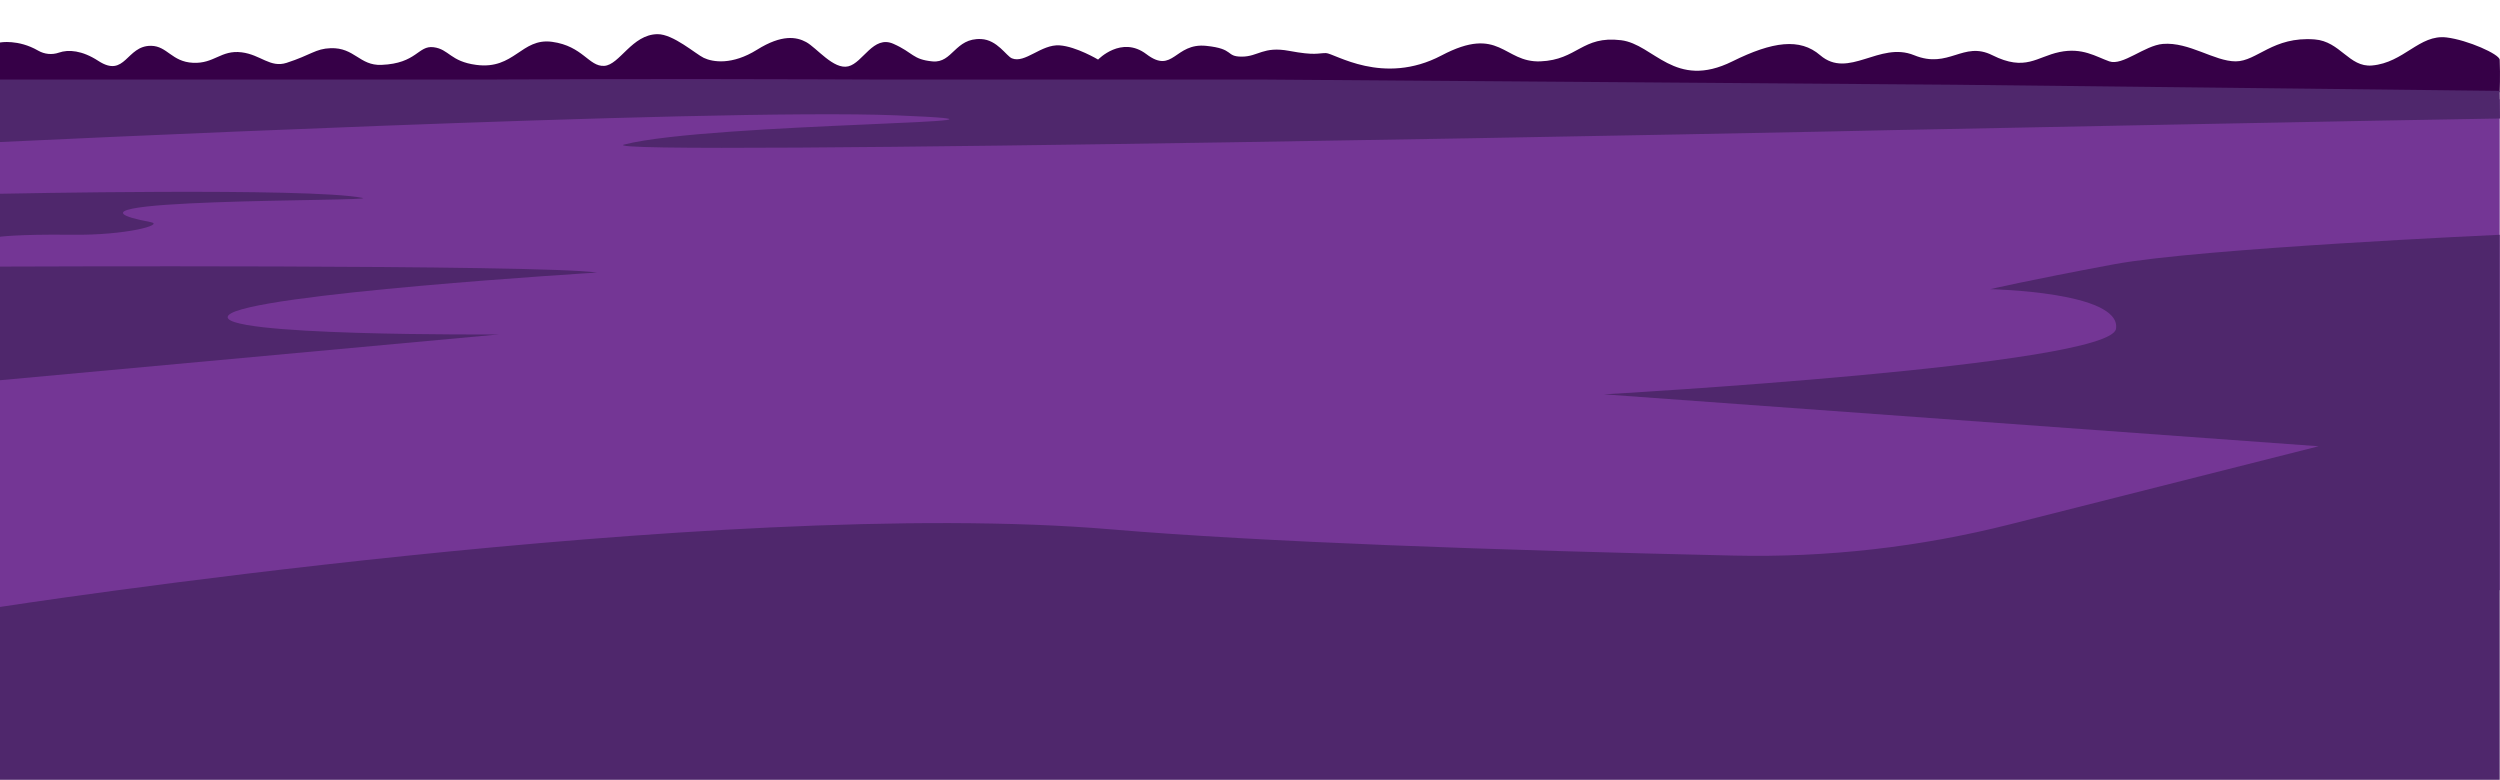 <?xml version="1.0" encoding="UTF-8"?> <svg xmlns="http://www.w3.org/2000/svg" width="1651" height="515" viewBox="0 0 1651 515" fill="none"> <g clip-path="url(#clip0_153_2931)"> <path d="M0 28.061C0 28.061 11.94 25.771 25.19 33.431C29.35 35.841 34.39 36.341 38.92 34.751C45.17 32.561 54.22 33.241 64.86 40.171C82.86 51.911 83.34 29.991 99.82 30.261C110.53 30.431 113.37 40.791 127.46 41.471C141.55 42.151 145.87 32.871 159.55 34.551C172.13 36.101 178.44 45.001 189.29 41.491C205.4 36.291 208.37 32.151 218.36 31.821C234.18 31.301 237.41 43.431 251.9 42.851C275.36 41.921 276.04 29.861 286.33 31.181C296.62 32.501 297.3 40.571 314.5 42.851C339.77 46.201 344.24 24.851 364.59 27.621C384.94 30.391 388.85 44.091 399.02 43.501C409.19 42.911 417.34 22.701 434.24 22.561C444.62 22.481 459.47 35.701 464.76 38.211C470.77 41.061 483.54 43.091 499.98 32.821C516.42 22.551 526.08 24.371 532.34 27.761C539.42 31.591 550.51 46.211 560.25 43.801C569.99 41.391 576.68 23.031 589.99 28.931C603.3 34.831 602.51 39.251 615.82 40.551C629.13 41.851 630.66 24.951 647.96 25.791C658.6 26.311 664.6 37.011 668.25 38.521C676.95 42.131 687.62 29.091 699.82 29.961C710.78 30.741 725.18 39.351 725.18 39.351C725.18 39.351 740.58 23.251 757.08 35.761C774.88 49.261 775.7 28.131 796.6 30.281C815.58 32.241 809.11 37.401 820.06 37.401C831.01 37.401 834.16 30.391 851.38 33.601C868.6 36.811 870.15 35.051 875.63 35.051C881.11 35.051 913.37 56.971 951.98 36.621C990.59 16.271 992.78 41.491 1017.3 40.521C1041.82 39.551 1044.69 23.421 1070.52 26.551C1092.29 29.191 1105.85 59.471 1144.09 40.521C1170.7 27.331 1188.7 24.981 1202 36.431C1220.8 52.611 1241.13 27.071 1264.09 36.461C1287.05 45.851 1296.39 26.781 1315.74 36.461C1337.65 47.421 1344.96 37.521 1360.09 34.371C1375.22 31.221 1384.09 37.391 1392.96 40.521C1401.83 43.651 1416.33 29.981 1428.39 29.001C1445.66 27.591 1462.35 40.521 1476.44 40.521C1490.53 40.521 1501.03 23.901 1528.61 26.031C1545.57 27.331 1551.31 44.551 1566.44 43.251C1587.62 41.421 1597.74 22.531 1615.74 24.731C1629.64 26.431 1650.67 35.781 1650.82 39.491C1651.22 49.641 1650.82 60.881 1650.82 60.881H0V28.061Z" fill="#360047"></path> <path d="M1650.81 65.55C1650.81 65.55 35.41 36.25 -0 65.55L-1.28 401.02L1651.95 389.74L1650.81 65.55Z" fill="#743695"></path> <path d="M1650.98 78.259C1608.68 78.779 1248.68 85.949 1248.68 85.949C1238.66 86.399 379.43 103.679 412.41 95.389C470.54 80.769 717.85 81.299 591.55 76.159C471.03 71.239 0 93.799 0 93.799V52.529H834.94L1290.81 55.959L1650.81 60.009L1650.98 78.259Z" fill="#4F276C"></path> <path d="M1396.07 174.529C1337.77 185.409 1314.3 190.979 1314.3 190.979C1314.3 190.979 1401.08 192.609 1397.42 217.119C1393.76 241.619 1059.17 260.409 1059.17 260.409L1531.25 294.709L1327.48 346.259C1267.87 361.339 1206.5 368.289 1145.04 366.909C989.15 363.399 832.65 357.969 733.63 349.579C473.42 327.519 -1.28 401.019 -1.28 401.019L-0 514.959H1650.98V155.039C1650.98 155.039 1452.78 163.949 1396.07 174.529Z" fill="#4F276C"></path> <path d="M-0 176.061C-0 176.061 356.77 174.521 394.33 180.001C394.33 180.001 163.46 194.091 150.94 208.171C138.42 222.251 329.43 220.851 329.43 220.851L-1.28 251.221L-0 176.061Z" fill="#4F276C"></path> <path d="M0 127.96C0 127.96 205.02 123.68 239.38 130.7C251.25 133.13 14.75 130.7 99.68 146.74C108.46 148.4 83.64 155.48 47.25 155.04C10.86 154.6 -1.09 156.48 -1.09 156.48L0 127.95V127.96Z" fill="#4F276C"></path> </g> <defs> <clipPath id="clip0_153_2931"> <rect width="1650.81" height="514.96" fill="white"></rect> </clipPath> </defs> </svg> 